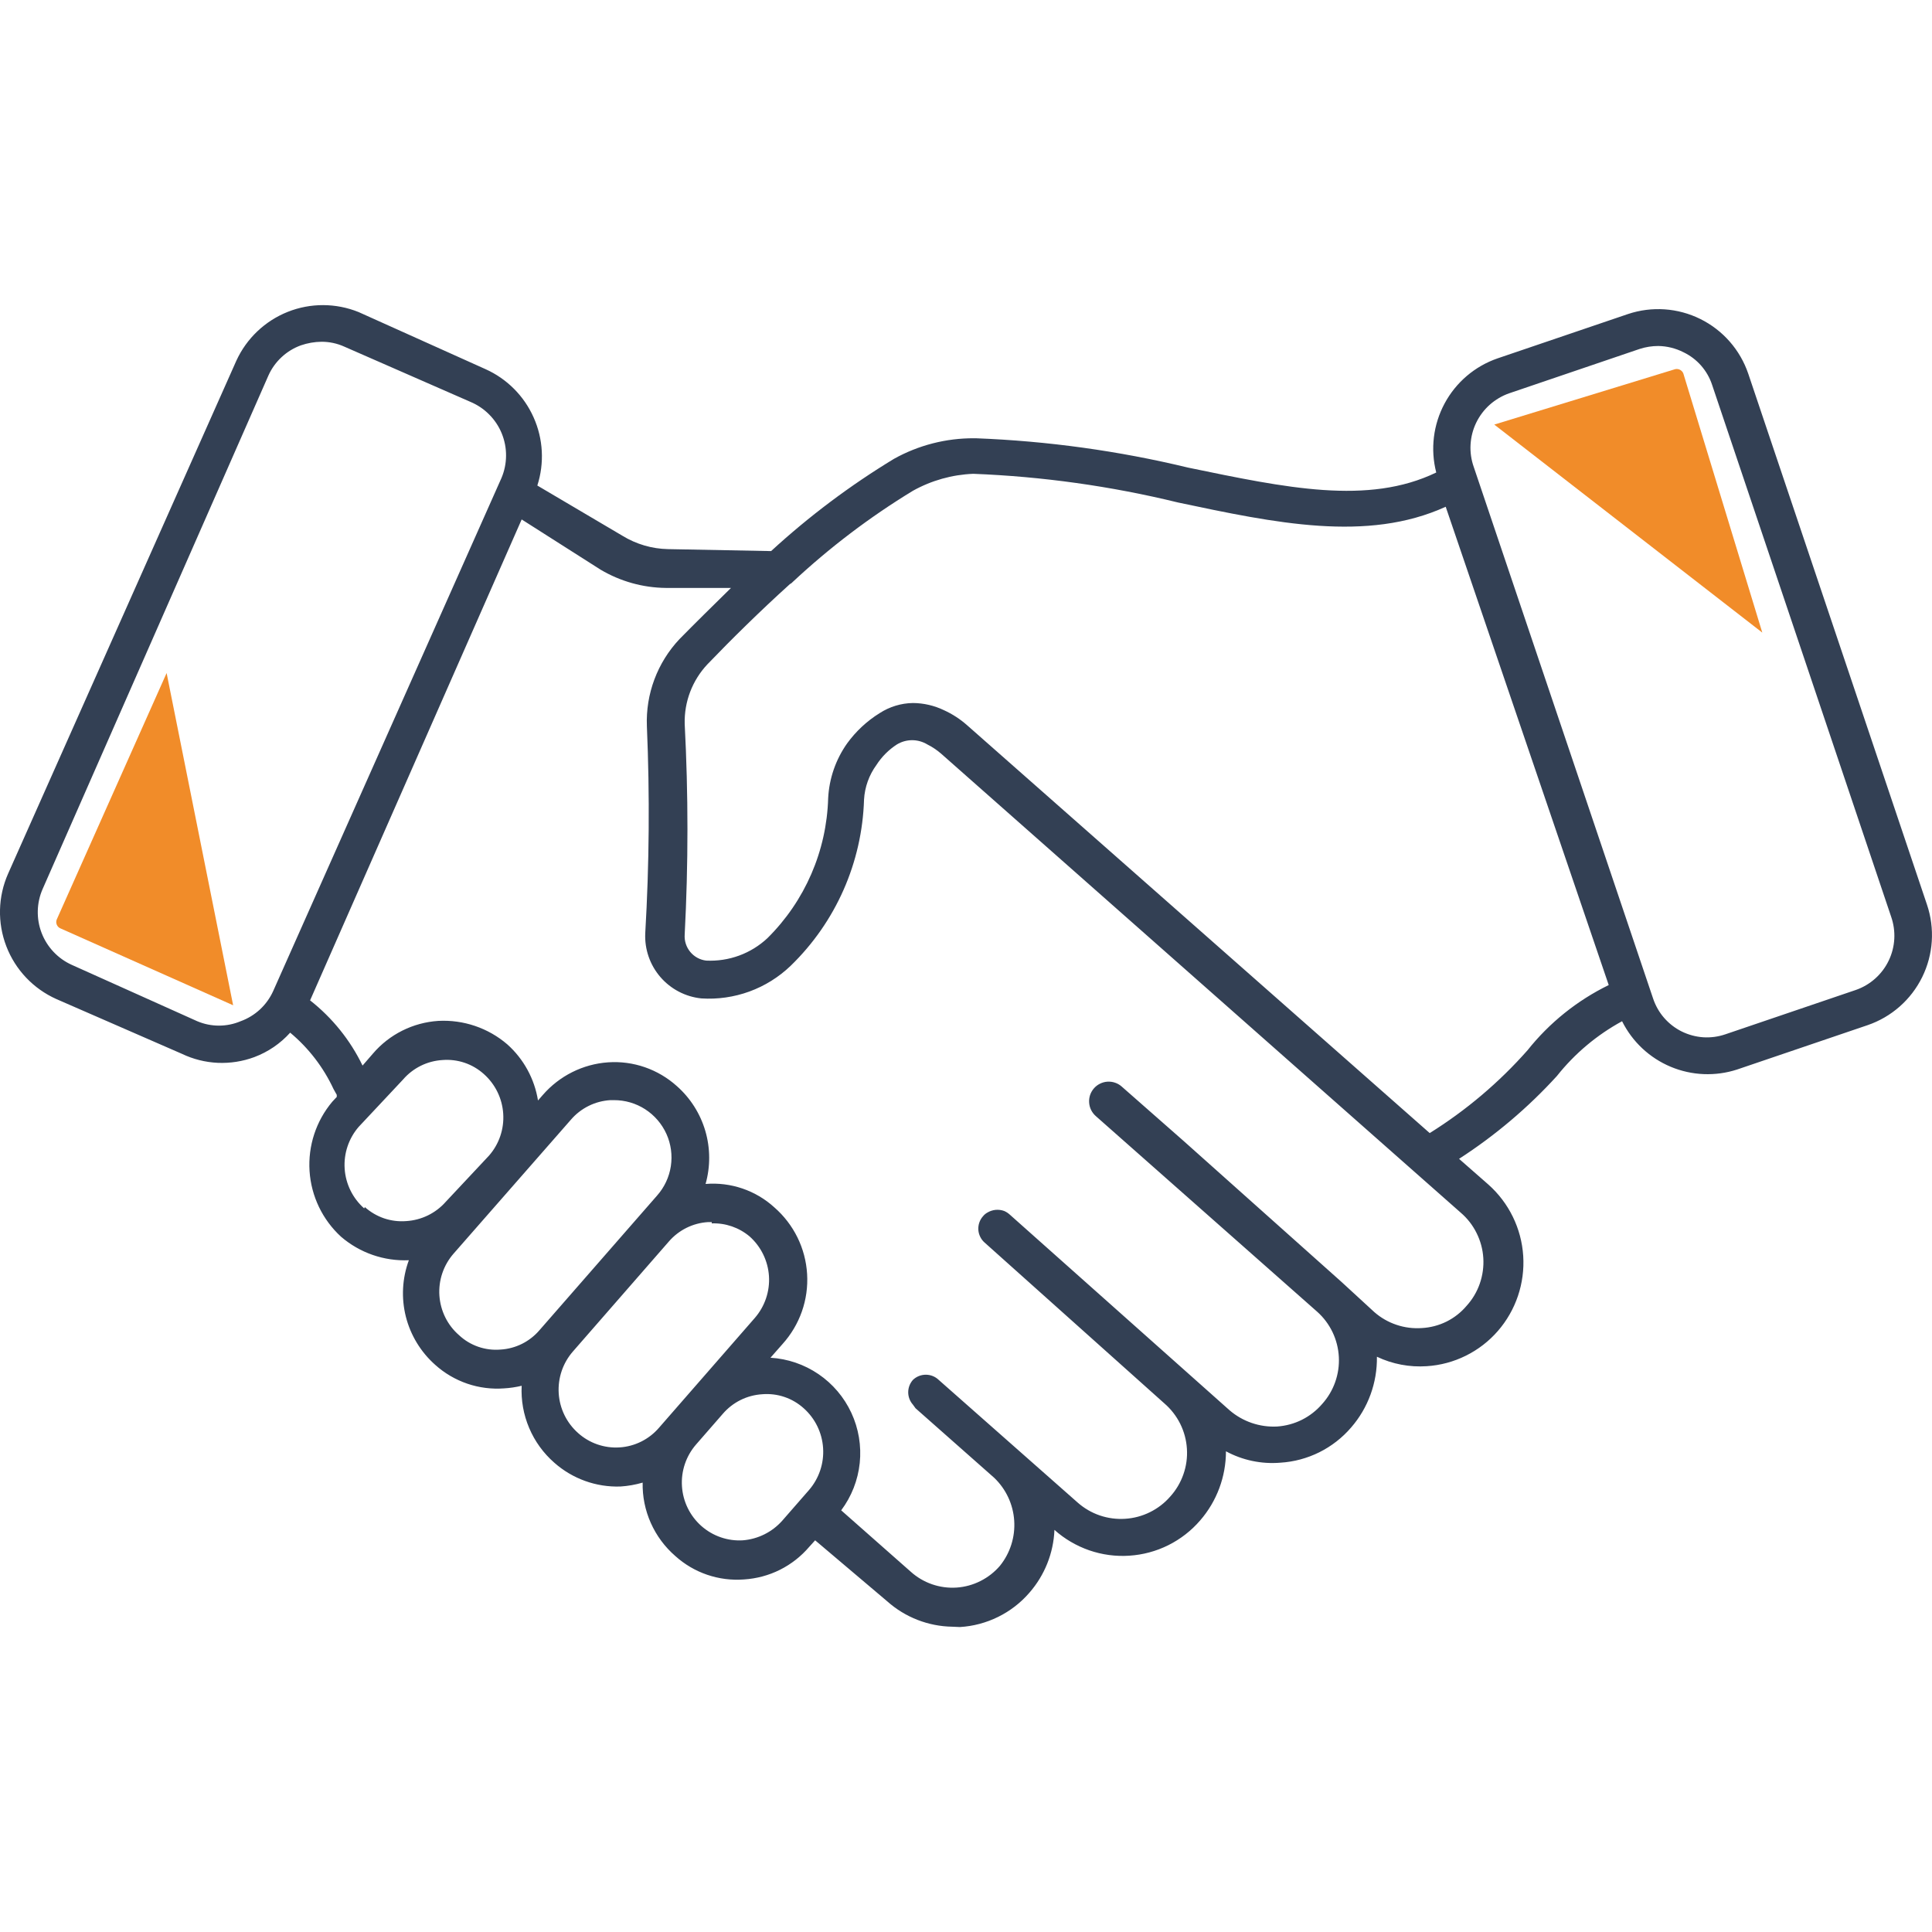 <?xml version="1.0" encoding="UTF-8"?> <svg xmlns="http://www.w3.org/2000/svg" width="58" height="58" viewBox="0 0 58 58" fill="none"><g clip-path="url(#clip0_183_2192)"><path d="M28.591 48.835C27.868 48.824 27.173 48.553 26.634 48.072L24.471 46.241L24.294 46.437C24.05 46.723 23.752 46.957 23.415 47.126C23.079 47.294 22.712 47.392 22.337 47.416C21.963 47.445 21.587 47.397 21.231 47.276C20.876 47.155 20.55 46.963 20.271 46.711C19.957 46.438 19.706 46.099 19.537 45.719C19.367 45.338 19.284 44.925 19.293 44.509C19.076 44.572 18.852 44.612 18.627 44.626C17.898 44.651 17.186 44.395 16.64 43.911C16.313 43.625 16.055 43.269 15.886 42.869C15.716 42.469 15.639 42.035 15.661 41.602C15.488 41.643 15.311 41.67 15.133 41.68C14.759 41.708 14.383 41.66 14.028 41.539C13.673 41.417 13.346 41.226 13.067 40.975C12.634 40.592 12.326 40.087 12.184 39.527C12.043 38.966 12.074 38.376 12.274 37.833C11.531 37.865 10.803 37.613 10.239 37.128C9.681 36.617 9.342 35.91 9.293 35.155C9.244 34.4 9.488 33.655 9.974 33.076L10.111 32.929C10.108 32.91 10.108 32.89 10.111 32.87L10.013 32.694C9.709 32.041 9.265 31.463 8.711 31.001C8.417 31.329 8.047 31.58 7.635 31.735C7.284 31.865 6.912 31.923 6.538 31.907C6.165 31.89 5.799 31.798 5.462 31.637L1.693 29.993C1.002 29.684 0.461 29.114 0.19 28.408C-0.082 27.701 -0.062 26.916 0.245 26.224L7.096 10.827C7.403 10.159 7.956 9.634 8.639 9.362C9.323 9.09 10.085 9.093 10.767 9.369L14.575 11.082C15.219 11.371 15.733 11.887 16.02 12.532C16.308 13.176 16.347 13.904 16.131 14.576L18.686 16.084C19.099 16.337 19.572 16.476 20.056 16.485L23.149 16.544C24.285 15.501 25.521 14.573 26.839 13.774C27.575 13.364 28.405 13.152 29.247 13.157H29.296C31.444 13.239 33.579 13.534 35.668 14.038C38.605 14.645 41.071 15.173 43.117 14.185C42.937 13.487 43.027 12.747 43.368 12.112C43.709 11.477 44.276 10.994 44.957 10.759L48.873 9.428C49.589 9.188 50.371 9.242 51.048 9.578C51.725 9.914 52.241 10.504 52.484 11.219L57.848 27.154C58.091 27.871 58.04 28.654 57.706 29.333C57.372 30.012 56.783 30.531 56.067 30.776L52.151 32.107C51.498 32.32 50.789 32.291 50.155 32.025C49.52 31.759 49.003 31.274 48.696 30.658C47.94 31.069 47.274 31.629 46.739 32.303C45.871 33.255 44.884 34.09 43.802 34.789L44.683 35.562C45.299 36.11 45.675 36.879 45.728 37.701C45.781 38.524 45.508 39.335 44.967 39.957C44.699 40.266 44.372 40.518 44.006 40.699C43.64 40.881 43.241 40.988 42.833 41.014C42.318 41.049 41.802 40.952 41.336 40.73C41.348 41.51 41.073 42.266 40.562 42.854C40.297 43.163 39.972 43.416 39.607 43.598C39.242 43.779 38.845 43.886 38.438 43.911C37.872 43.958 37.304 43.839 36.804 43.569C36.804 44.331 36.53 45.068 36.03 45.644C35.764 45.953 35.438 46.206 35.073 46.388C34.708 46.57 34.309 46.677 33.902 46.703C33.495 46.73 33.086 46.675 32.701 46.542C32.315 46.408 31.959 46.2 31.655 45.928C31.627 46.625 31.361 47.292 30.901 47.817C30.64 48.119 30.321 48.365 29.963 48.541C29.605 48.718 29.215 48.821 28.817 48.845L28.591 48.835ZM25.253 45.341L27.338 47.181C27.524 47.349 27.743 47.479 27.98 47.561C28.217 47.643 28.468 47.677 28.719 47.66C28.968 47.643 29.212 47.576 29.435 47.463C29.659 47.35 29.858 47.195 30.02 47.005C30.328 46.622 30.48 46.138 30.447 45.649C30.415 45.16 30.199 44.7 29.844 44.362L27.485 42.277L27.407 42.169C27.316 42.067 27.265 41.934 27.265 41.797C27.265 41.66 27.316 41.528 27.407 41.425C27.511 41.325 27.649 41.27 27.794 41.27C27.938 41.27 28.076 41.325 28.18 41.425L32.35 45.106C32.544 45.278 32.77 45.41 33.015 45.494C33.261 45.578 33.52 45.612 33.779 45.595C34.037 45.579 34.289 45.512 34.521 45.397C34.753 45.283 34.96 45.124 35.13 44.929C35.305 44.736 35.44 44.509 35.526 44.262C35.613 44.015 35.649 43.754 35.632 43.493C35.616 43.232 35.547 42.977 35.431 42.743C35.314 42.509 35.152 42.3 34.954 42.13L29.56 37.304C29.505 37.256 29.459 37.197 29.427 37.13C29.394 37.064 29.375 36.992 29.37 36.918C29.366 36.844 29.376 36.771 29.4 36.701C29.424 36.631 29.462 36.567 29.511 36.512C29.547 36.468 29.59 36.431 29.639 36.404C29.714 36.358 29.799 36.33 29.888 36.321C29.976 36.313 30.065 36.324 30.148 36.355C30.209 36.382 30.265 36.418 30.314 36.463L36.911 42.336C37.307 42.677 37.819 42.852 38.34 42.825C38.599 42.807 38.852 42.739 39.084 42.623C39.315 42.507 39.522 42.346 39.691 42.15C39.864 41.958 39.997 41.735 40.083 41.492C40.169 41.249 40.207 40.992 40.193 40.734C40.179 40.477 40.115 40.225 40.004 39.992C39.892 39.76 39.736 39.551 39.544 39.38L32.898 33.507C32.84 33.456 32.792 33.394 32.757 33.325C32.722 33.255 32.702 33.18 32.697 33.103C32.691 33.026 32.701 32.948 32.725 32.874C32.75 32.801 32.789 32.733 32.839 32.675C32.89 32.616 32.952 32.568 33.021 32.534C33.091 32.499 33.166 32.478 33.243 32.473C33.321 32.468 33.398 32.477 33.471 32.502C33.545 32.526 33.613 32.565 33.671 32.616L35.541 34.26L40.278 38.489L41.257 39.389C41.452 39.56 41.678 39.69 41.924 39.772C42.169 39.855 42.428 39.887 42.686 39.869C42.943 39.855 43.195 39.789 43.426 39.675C43.656 39.56 43.861 39.4 44.027 39.203C44.203 39.01 44.338 38.783 44.424 38.536C44.51 38.289 44.546 38.027 44.53 37.767C44.514 37.506 44.445 37.251 44.328 37.017C44.212 36.782 44.05 36.574 43.851 36.404L42.089 34.848L28.249 22.622C28.124 22.514 27.986 22.422 27.838 22.348C27.7 22.265 27.543 22.221 27.383 22.221C27.222 22.221 27.065 22.265 26.927 22.348C26.68 22.507 26.47 22.718 26.311 22.965C26.09 23.268 25.961 23.628 25.939 24.002C25.882 25.89 25.092 27.68 23.736 28.994C23.382 29.334 22.96 29.597 22.498 29.766C22.037 29.934 21.545 30.005 21.054 29.973C20.577 29.924 20.136 29.693 19.823 29.329C19.51 28.965 19.348 28.495 19.371 28.015C19.492 25.946 19.508 23.871 19.42 21.8C19.401 21.321 19.478 20.843 19.646 20.395C19.814 19.946 20.07 19.535 20.399 19.186C20.859 18.717 21.377 18.208 21.945 17.65H19.988C19.298 17.643 18.623 17.453 18.03 17.102L15.661 15.594L9.309 30.032C9.976 30.556 10.515 31.225 10.884 31.989L11.198 31.627C11.442 31.342 11.741 31.108 12.078 30.94C12.414 30.772 12.78 30.673 13.155 30.648C13.912 30.607 14.656 30.859 15.23 31.353C15.721 31.792 16.046 32.387 16.151 33.037L16.297 32.87C16.543 32.587 16.843 32.354 17.179 32.186C17.515 32.018 17.88 31.918 18.255 31.892C18.63 31.866 19.005 31.916 19.36 32.039C19.715 32.162 20.041 32.355 20.32 32.606C20.726 32.965 21.021 33.431 21.174 33.95C21.326 34.47 21.329 35.022 21.182 35.543C21.556 35.512 21.932 35.559 22.288 35.68C22.643 35.801 22.97 35.994 23.247 36.247C23.535 36.498 23.771 36.805 23.94 37.148C24.109 37.491 24.207 37.865 24.23 38.247C24.253 38.629 24.2 39.011 24.073 39.372C23.946 39.733 23.748 40.065 23.492 40.349L23.13 40.76C23.646 40.791 24.145 40.961 24.573 41.253C25 41.544 25.341 41.946 25.559 42.416C25.777 42.886 25.863 43.406 25.81 43.92C25.756 44.435 25.564 44.926 25.253 45.341ZM21.054 45.81C21.224 45.961 21.423 46.077 21.638 46.151C21.853 46.225 22.08 46.256 22.307 46.241C22.76 46.203 23.18 45.993 23.482 45.654L24.285 44.734C24.587 44.386 24.74 43.933 24.71 43.473C24.681 43.013 24.472 42.584 24.128 42.277C23.96 42.126 23.764 42.01 23.55 41.938C23.336 41.865 23.11 41.838 22.885 41.856C22.658 41.87 22.436 41.928 22.233 42.029C22.029 42.13 21.848 42.271 21.7 42.443L20.898 43.363C20.596 43.71 20.443 44.161 20.473 44.619C20.502 45.077 20.711 45.505 21.054 45.81ZM21.368 36.688H21.26C21.033 36.701 20.812 36.76 20.608 36.861C20.405 36.962 20.224 37.103 20.076 37.275L17.198 40.574C16.896 40.92 16.744 41.371 16.773 41.83C16.802 42.288 17.011 42.716 17.355 43.021C17.523 43.172 17.72 43.288 17.934 43.362C18.148 43.436 18.375 43.467 18.601 43.452C18.827 43.438 19.048 43.378 19.251 43.277C19.453 43.176 19.634 43.036 19.782 42.864L22.66 39.566C22.961 39.219 23.114 38.768 23.085 38.31C23.055 37.852 22.846 37.423 22.503 37.118C22.186 36.852 21.782 36.712 21.368 36.727V36.688ZM18.431 33.027H18.323C18.097 33.041 17.875 33.099 17.672 33.2C17.468 33.301 17.287 33.442 17.139 33.614L13.615 37.637C13.465 37.809 13.351 38.008 13.278 38.224C13.205 38.44 13.176 38.668 13.191 38.895C13.207 39.123 13.267 39.345 13.368 39.549C13.469 39.753 13.61 39.935 13.782 40.084C13.947 40.239 14.144 40.357 14.358 40.431C14.572 40.505 14.799 40.534 15.025 40.515C15.25 40.502 15.471 40.443 15.673 40.342C15.874 40.241 16.054 40.1 16.2 39.928L19.723 35.895C19.944 35.647 20.089 35.339 20.139 35.011C20.189 34.682 20.144 34.345 20.007 34.042C19.87 33.739 19.649 33.482 19.369 33.301C19.09 33.121 18.764 33.026 18.431 33.027ZM10.953 36.238C11.121 36.388 11.318 36.503 11.531 36.576C11.745 36.648 11.971 36.676 12.196 36.658C12.652 36.63 13.078 36.423 13.38 36.081L14.682 34.691C14.984 34.345 15.137 33.894 15.107 33.435C15.078 32.977 14.869 32.549 14.526 32.244C14.358 32.093 14.161 31.977 13.948 31.905C13.734 31.833 13.508 31.805 13.283 31.823C13.056 31.837 12.834 31.895 12.631 31.996C12.427 32.097 12.246 32.238 12.098 32.41L10.767 33.83C10.467 34.177 10.316 34.629 10.347 35.087C10.378 35.546 10.589 35.973 10.933 36.277L10.953 36.238ZM27.407 21.105C27.729 21.107 28.047 21.181 28.337 21.32C28.59 21.435 28.824 21.587 29.032 21.771L42.921 34.016C44.015 33.333 45.004 32.496 45.858 31.529C46.514 30.704 47.347 30.035 48.295 29.572L43.401 15.213C41.042 16.289 38.282 15.702 35.365 15.085C33.35 14.593 31.29 14.305 29.218 14.224C28.583 14.249 27.962 14.424 27.407 14.733C26.108 15.523 24.895 16.445 23.785 17.483C23.767 17.505 23.743 17.522 23.717 17.532C22.806 18.355 21.945 19.206 21.24 19.94C20.784 20.423 20.538 21.067 20.555 21.731C20.665 23.838 20.665 25.948 20.555 28.055C20.541 28.243 20.601 28.43 20.721 28.576C20.841 28.722 21.013 28.816 21.201 28.838C21.538 28.854 21.874 28.803 22.19 28.687C22.506 28.571 22.796 28.392 23.041 28.162C24.165 27.049 24.817 25.545 24.862 23.963C24.892 23.372 25.089 22.802 25.43 22.319C25.694 21.955 26.026 21.645 26.409 21.408C26.706 21.216 27.052 21.11 27.407 21.105ZM49.783 10.387C49.593 10.387 49.405 10.417 49.225 10.475L45.31 11.806C45.094 11.881 44.895 11.998 44.725 12.149C44.554 12.301 44.416 12.485 44.316 12.691C44.217 12.896 44.16 13.119 44.147 13.347C44.134 13.575 44.167 13.803 44.243 14.018L49.626 29.973C49.697 30.187 49.809 30.386 49.957 30.556C50.105 30.726 50.285 30.866 50.487 30.966C50.69 31.066 50.91 31.125 51.135 31.14C51.36 31.154 51.586 31.123 51.799 31.05L55.714 29.719C55.929 29.644 56.126 29.528 56.296 29.376C56.465 29.225 56.603 29.042 56.701 28.837C56.799 28.633 56.856 28.41 56.868 28.184C56.88 27.957 56.847 27.73 56.772 27.516L51.398 11.552C51.328 11.339 51.215 11.143 51.067 10.974C50.919 10.806 50.739 10.67 50.536 10.573C50.303 10.455 50.045 10.391 49.783 10.387ZM9.651 10.26C9.441 10.262 9.233 10.299 9.034 10.367C8.818 10.445 8.62 10.566 8.452 10.723C8.284 10.879 8.149 11.068 8.056 11.278L1.282 26.684C1.097 27.102 1.085 27.577 1.248 28.004C1.411 28.431 1.737 28.777 2.153 28.965L5.922 30.658C6.128 30.745 6.349 30.79 6.573 30.79C6.796 30.79 7.018 30.745 7.224 30.658C7.44 30.58 7.637 30.459 7.806 30.303C7.974 30.146 8.109 29.958 8.203 29.748L15.054 14.351C15.144 14.139 15.191 13.912 15.192 13.681C15.194 13.451 15.149 13.223 15.062 13.01C14.975 12.797 14.846 12.604 14.683 12.441C14.521 12.278 14.327 12.149 14.115 12.061L10.336 10.406C10.121 10.309 9.887 10.259 9.651 10.26Z" fill="#334054"></path><path d="M52.905 18.991L50.546 11.248C50.535 11.192 50.501 11.143 50.453 11.112C50.406 11.081 50.348 11.07 50.292 11.082L44.859 12.746L52.905 18.991Z" fill="#F18C29"></path><path d="M5.002 20.205L1.703 27.605C1.683 27.654 1.684 27.709 1.704 27.758C1.724 27.808 1.762 27.847 1.811 27.869L6.999 30.179L5.002 20.205Z" fill="#F18C29"></path></g><defs><clipPath id="clip0_183_2192"><rect width="58" height="58" fill="white"></rect></clipPath></defs></svg> 
